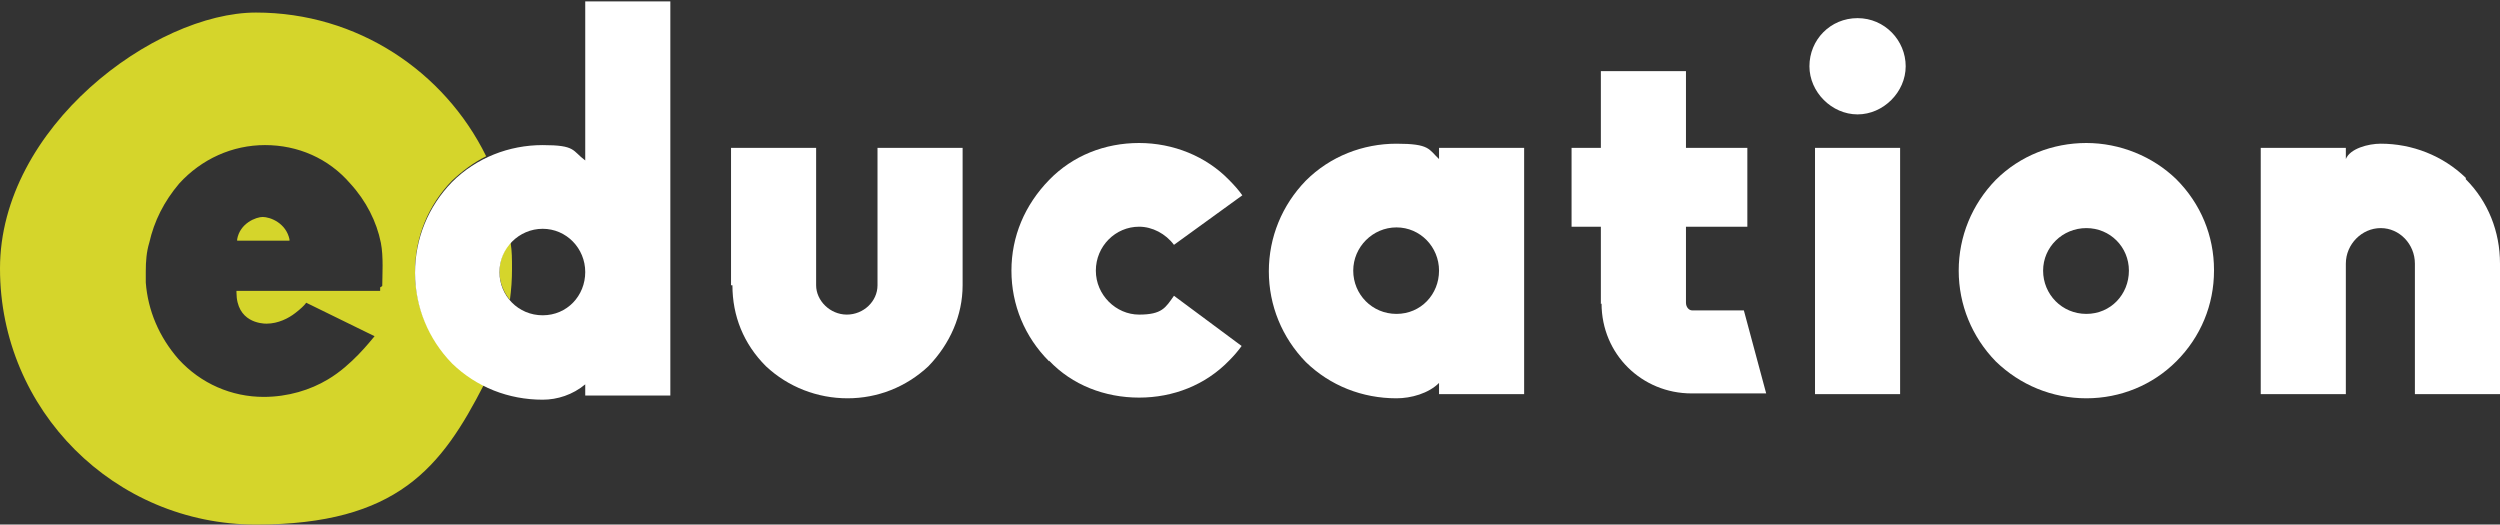 <?xml version="1.0" encoding="UTF-8"?>
<svg id="Layer_1" xmlns="http://www.w3.org/2000/svg" version="1.1" viewBox="0 0 358.4 75.2">
  <rect x="0" y="0" width="358.4" height="75.2" fill="#333333" stroke="none"/>
  <!-- Generator: Adobe Illustrator 29.5.1, SVG Export Plug-In . SVG Version: 2.1.0 Build 141)  -->
  <defs>
    <style>
      .st0 {
        fill: #fff;
      }

      .st1 {
        fill: #d5d52b;
      }
    </style>
  </defs>
  <g>
    <path class="st1" d="M37.7,31.1c-1,0-3.3.9-3.7,3.2v.2c0,0,7.5,0,7.5,0v-.2c-.5-2.3-2.7-3.2-3.9-3.2h0Z"/>
    <path class="st1" d="M73.2,34.7c-1,1.1-1.6,2.6-1.6,4.2s.6,3,1.5,4.1c.2-1.5.3-2.9.3-4.4s0-2.6-.2-3.8h0Z"/>
    <path class="st1" d="M64.8,51.9c-3.4-3.5-5.3-8.1-5.3-13s1.9-9.5,5.3-13c1.5-1.4,3.1-2.6,4.9-3.5C63.7,10.2,51.2,1.8,36.7,1.8S0,18.2,0,38.5s16.4,36.7,36.7,36.7,26.6-8.2,32.7-20.1c-1.7-.8-3.2-1.9-4.7-3.3h0ZM54.5,41.2v.5h-20.6v.2c0,4.3,3.6,4.5,4.3,4.5,1.7,0,3.2-.8,4.1-1.5.8-.6,1.4-1.2,1.6-1.5l9.8,4.8c-.6.7-3.3,4.2-6.7,6.2-2.5,1.5-5.7,2.5-9.2,2.5h0c-4.6,0-9-1.9-12.2-5.4-2.8-3.2-4.4-7-4.7-11,0-.5,0-1.1,0-1.6,0-1.4.1-2.8.5-4.1.7-3.1,2.1-5.9,4.3-8.5,3.2-3.5,7.6-5.5,12.3-5.5s9.1,1.9,12.2,5.5c2.3,2.5,3.8,5.5,4.4,8.5.4,2,.2,4.8.2,6.2h0Z"/>
  </g>
  <path class="st0" d="M104.8,40.9v-19.7h12.2v19.7c0,2.2,2,4.2,4.4,4.2s4.4-1.9,4.4-4.2v-19.7h12.2v19.7c0,4.3-1.8,8.4-4.9,11.6-3.2,3-7.3,4.6-11.6,4.6s-8.5-1.6-11.7-4.6c-3.2-3.2-4.8-7.2-4.8-11.6h0Z"/>
  <path class="st0" d="M150.4,51.8c-3.5-3.5-5.4-8.1-5.4-13s1.9-9.4,5.4-13c3.4-3.5,8-5.3,12.9-5.3s9.6,1.9,12.9,5.3c.8.8,1.4,1.5,1.9,2.2l-9.8,7.1c-1.2-1.6-3.1-2.6-5-2.6-3.4,0-6.2,2.8-6.2,6.3s2.9,6.3,6.2,6.3,3.8-1,5-2.7l9.7,7.2c-.5.7-1.1,1.4-1.8,2.1-3.4,3.5-8,5.3-12.9,5.3s-9.6-1.8-12.9-5.3h0Z"/>
  <path class="st0" d="M206.3,22.8v-1.6h12.2v35.3h-12.2v-1.6c-1.5,1.5-4,2.2-6.1,2.2-4.9,0-9.5-1.8-13-5.2-3.4-3.5-5.3-8.1-5.3-13s1.9-9.5,5.3-13c3.5-3.5,8.2-5.3,13-5.3s4.6.8,6.1,2.2h0ZM206.3,38.8c0-3.4-2.7-6.2-6.1-6.2s-6.2,2.8-6.2,6.2,2.7,6.2,6.2,6.2,6.1-2.8,6.1-6.2Z"/>
  <path class="st0" d="M229.5,43.6v-11.1h-4.2v-11.3h4.2v-11h12.2v11h8.8v11.3h-8.8v10.9c0,.6.4,1.1.9,1.1h7.4l3.2,11.9h-10.7c-7.1,0-12.9-5.6-12.9-12.9h0Z"/>
  <path class="st0" d="M259.4,9.5c0-3.8,3-6.9,6.9-6.9s6.9,3.2,6.9,6.9-3.2,6.9-6.9,6.9-6.9-3.2-6.9-6.9ZM260.2,21.2h12.2v35.3h-12.2V21.2Z"/>
  <path class="st0" d="M317.4,38.8c0,4.9-1.9,9.5-5.4,13-3.4,3.4-8,5.3-12.9,5.3s-9.5-1.9-13-5.3c-3.4-3.5-5.3-8.1-5.3-13s1.9-9.5,5.3-13c3.5-3.5,8.2-5.3,13-5.3s9.5,1.9,12.9,5.2c3.5,3.5,5.4,8.1,5.4,13h0ZM305.2,38.8c0-3.4-2.7-6.1-6.1-6.1s-6.2,2.7-6.2,6.1,2.7,6.2,6.2,6.2,6.1-2.8,6.1-6.2Z"/>
  <path class="st0" d="M353.5,25.7c3.2,3.2,4.9,7.5,4.9,12.1v18.7h-12.2v-18.7c0-2.8-2.2-5.1-4.9-5.1s-5,2.3-5,5.1v18.7h-12.2V21.2h12.2v1.6c.6-1.5,3.2-2.2,5-2.2,4.5,0,8.9,1.7,12.2,4.9,0,0,0,0,0,0Z"/>
  <path class="st0" d="M83.9.2h12.2v56.5h-12.2v-1.6c-1.8,1.5-4,2.2-6.1,2.2-4.9,0-9.5-1.8-13-5.2-3.4-3.5-5.3-8.1-5.3-13s1.9-9.5,5.3-13c3.5-3.5,8.2-5.3,13-5.3s4.2.8,6.1,2.2c0,0,0-22.7,0-22.7ZM83.9,39c0-3.4-2.7-6.2-6.1-6.2s-6.2,2.8-6.2,6.2,2.7,6.2,6.2,6.2,6.1-2.8,6.1-6.2Z"/>
</svg>